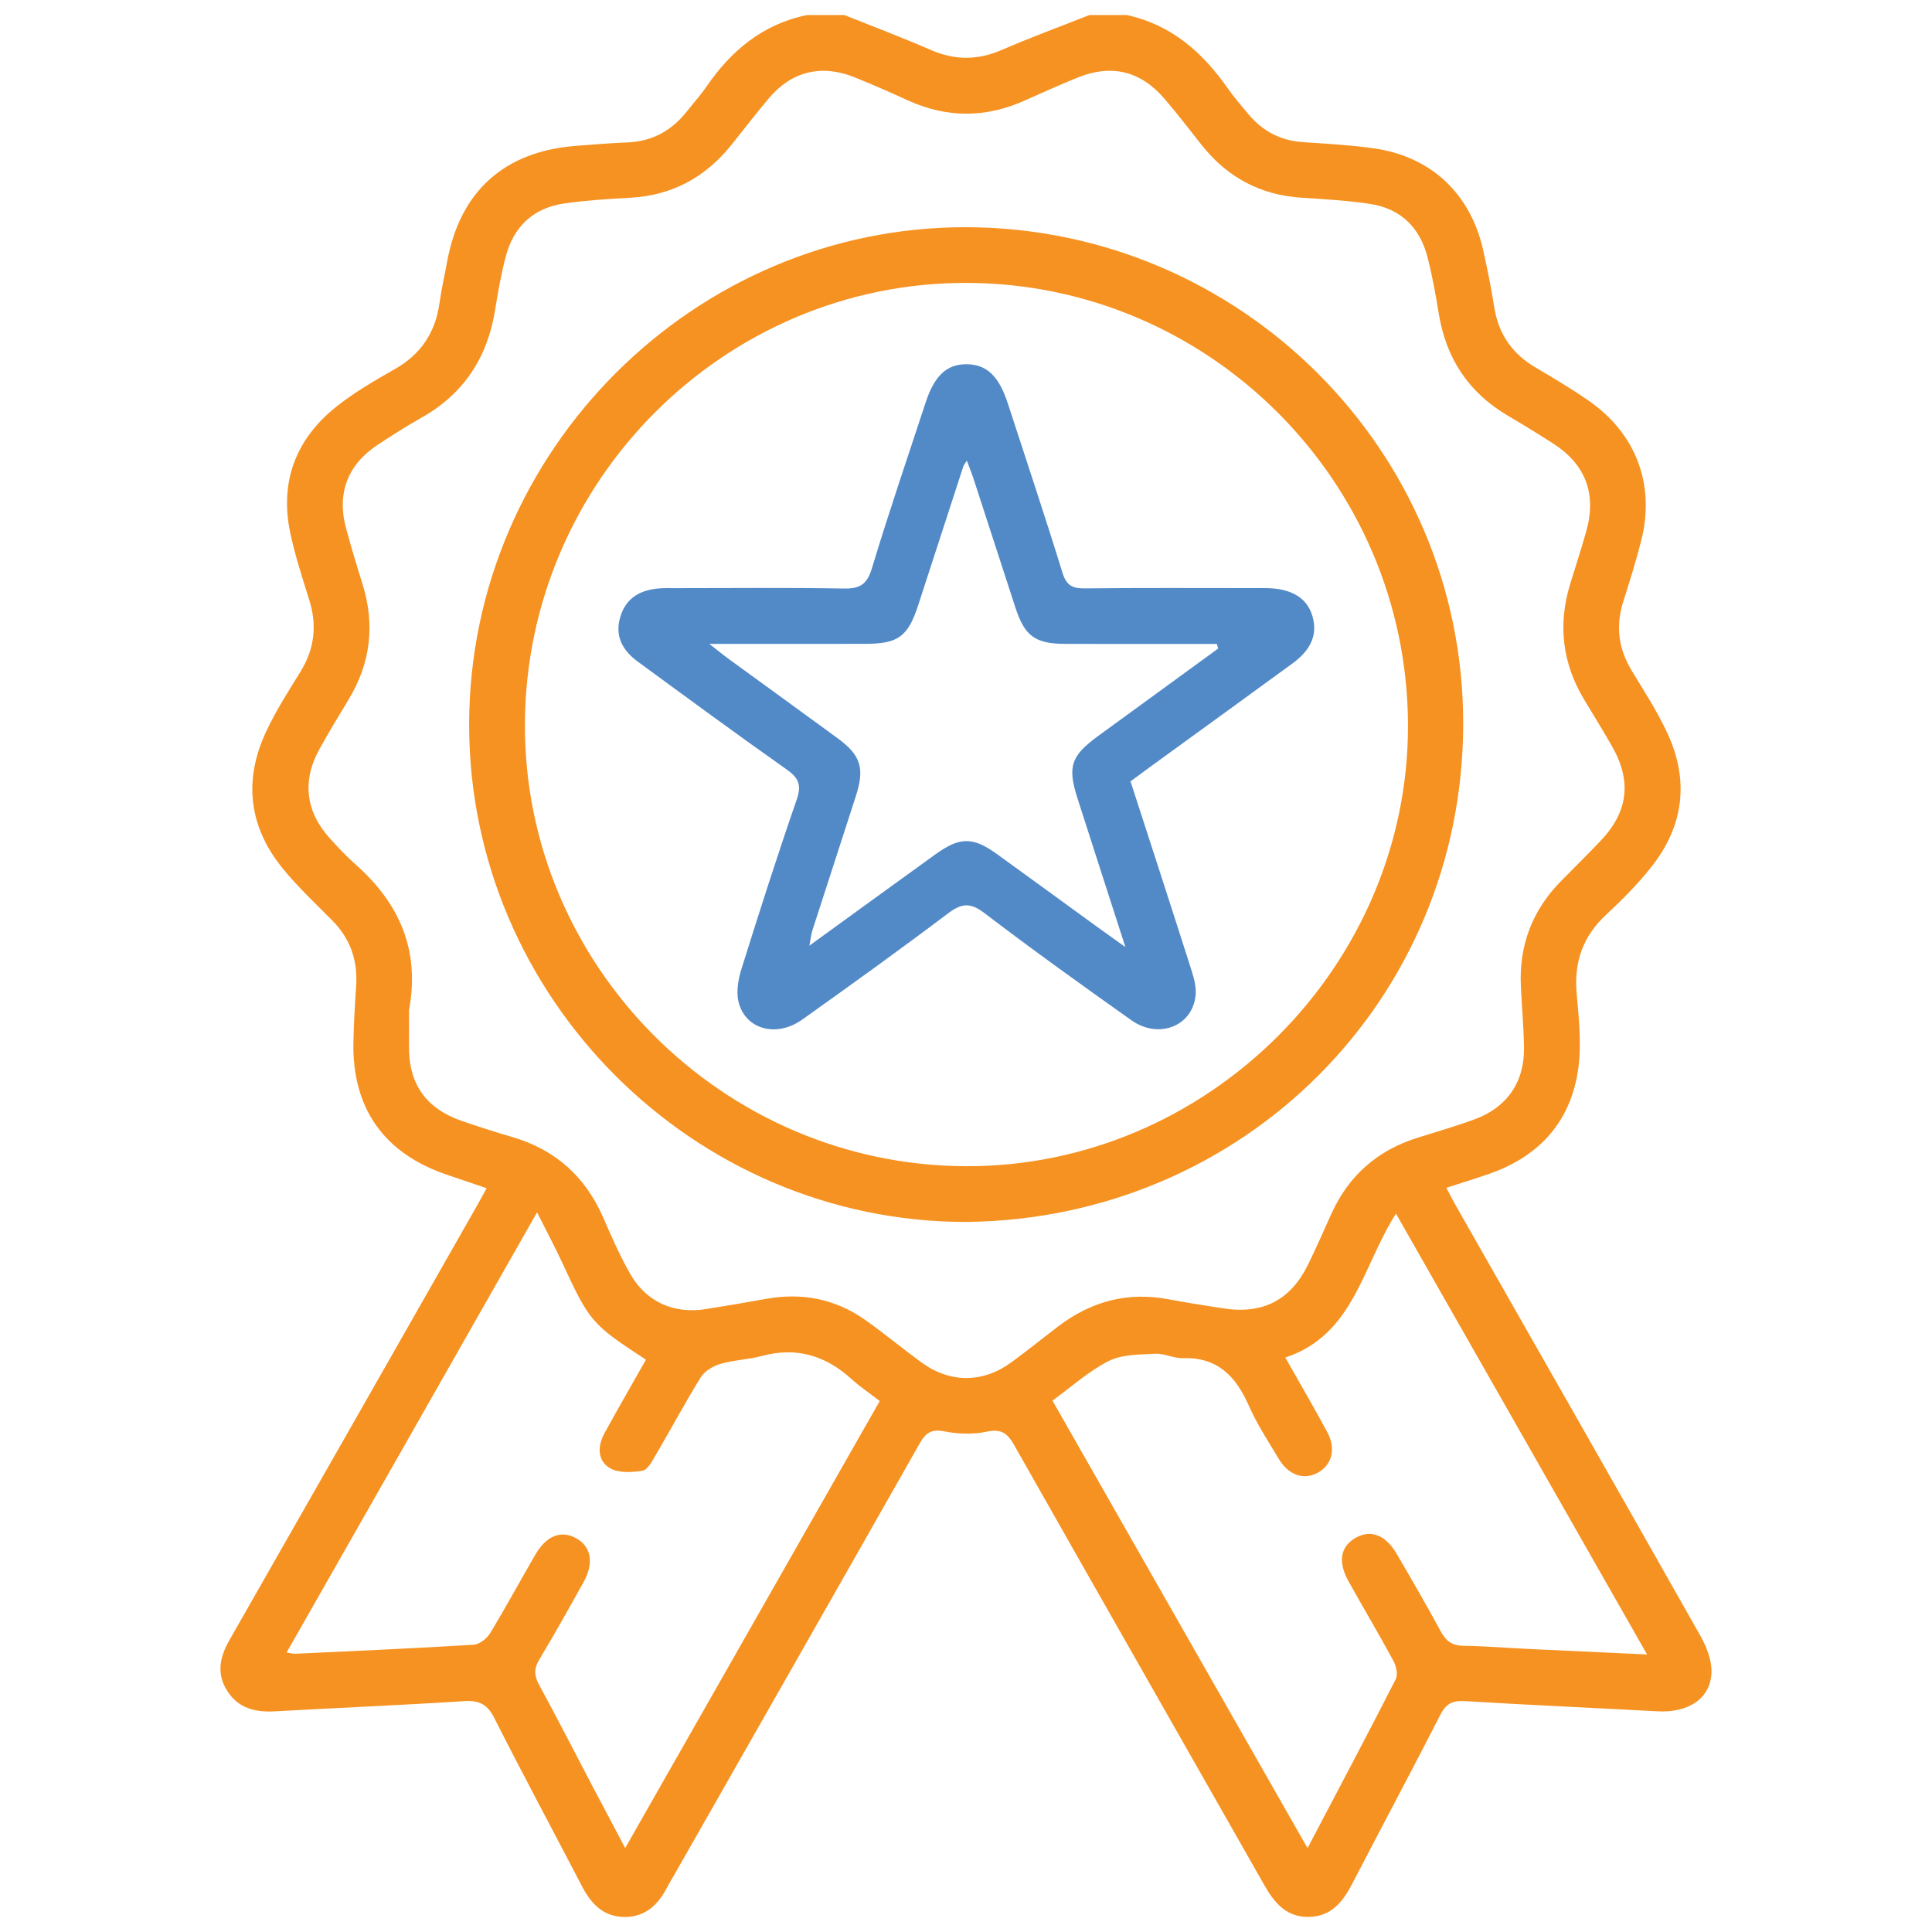 <?xml version="1.0" encoding="utf-8"?>
<!-- Generator: Adobe Illustrator 17.0.0, SVG Export Plug-In . SVG Version: 6.00 Build 0)  -->
<!DOCTYPE svg PUBLIC "-//W3C//DTD SVG 1.1//EN" "http://www.w3.org/Graphics/SVG/1.1/DTD/svg11.dtd">
<svg version="1.1" id="Layer_1" xmlns="http://www.w3.org/2000/svg" xmlns:xlink="http://www.w3.org/1999/xlink" x="0px" y="0px"
	 width="40px" height="40px" viewBox="0 0 40 40" enable-background="new 0 0 40 40" xml:space="preserve">
<g>
	<path fill="#F69221" d="M23.327,0.311c0.918,0.198,1.565,0.766,2.088,1.512c0.131,0.188,0.284,0.364,0.432,0.541
		c0.294,0.352,0.665,0.547,1.128,0.579c0.485,0.032,0.972,0.059,1.454,0.126c1.197,0.165,2.021,0.94,2.282,2.124
		c0.085,0.387,0.165,0.777,0.226,1.169c0.088,0.558,0.374,0.965,0.86,1.25c0.375,0.22,0.75,0.444,1.107,0.693
		c0.976,0.68,1.369,1.745,1.074,2.895c-0.108,0.422-0.237,0.837-0.369,1.252c-0.163,0.508-0.102,0.979,0.175,1.435
		c0.259,0.426,0.533,0.849,0.741,1.3c0.455,0.984,0.332,1.925-0.343,2.772c-0.278,0.349-0.596,0.671-0.925,0.976
		c-0.481,0.444-0.669,0.973-0.615,1.62c0.043,0.509,0.103,1.031,0.039,1.533c-0.14,1.1-0.782,1.837-1.829,2.208
		c-0.288,0.102-0.58,0.189-0.907,0.296c0.076,0.142,0.136,0.264,0.204,0.382c1.685,2.959,3.373,5.917,5.049,8.882
		c0.128,0.225,0.239,0.5,0.237,0.75c-0.006,0.552-0.471,0.861-1.12,0.825c-1.331-0.072-2.662-0.13-3.993-0.212
		c-0.256-0.015-0.387,0.059-0.503,0.288c-0.6,1.173-1.223,2.336-1.829,3.506c-0.194,0.374-0.442,0.67-0.898,0.675
		c-0.457,0.005-0.707-0.29-0.914-0.656c-1.726-3.04-3.46-6.073-5.182-9.115c-0.141-0.249-0.27-0.339-0.57-0.275
		c-0.279,0.059-0.591,0.049-0.873-0.007c-0.268-0.052-0.386,0.027-0.512,0.25c-1.692,2.985-3.392,5.965-5.09,8.947
		c-0.044,0.078-0.092,0.154-0.133,0.233c-0.187,0.366-0.455,0.628-0.892,0.624c-0.438-0.004-0.69-0.277-0.88-0.642
		c-0.602-1.158-1.221-2.308-1.81-3.473c-0.142-0.282-0.305-0.374-0.619-0.354c-1.304,0.084-2.611,0.137-3.916,0.211
		c-0.412,0.024-0.768-0.058-1.001-0.43c-0.224-0.359-0.146-0.702,0.053-1.049c1.696-2.969,3.385-5.939,5.077-8.909
		c0.075-0.131,0.147-0.264,0.246-0.442c-0.294-0.099-0.554-0.189-0.815-0.277c-1.306-0.438-1.973-1.376-1.944-2.749
		c0.008-0.384,0.03-0.768,0.056-1.152c0.037-0.529-0.115-0.983-0.491-1.363c-0.352-0.355-0.719-0.699-1.033-1.085
		c-0.705-0.868-0.809-1.833-0.334-2.839c0.201-0.427,0.458-0.829,0.707-1.231c0.288-0.467,0.345-0.951,0.184-1.473
		c-0.143-0.464-0.298-0.927-0.397-1.402c-0.223-1.066,0.121-1.951,0.967-2.62c0.369-0.292,0.784-0.533,1.195-0.766
		C8.718,7.334,9.016,6.88,9.101,6.267c0.04-0.291,0.107-0.579,0.16-0.868c0.268-1.44,1.184-2.263,2.652-2.378
		c0.358-0.028,0.715-0.058,1.074-0.072c0.523-0.02,0.93-0.251,1.247-0.658c0.126-0.162,0.266-0.314,0.382-0.482
		c0.515-0.757,1.175-1.311,2.095-1.498c0.257,0,0.513,0,0.77,0c0.599,0.24,1.205,0.468,1.797,0.726
		c0.501,0.218,0.976,0.21,1.475-0.008c0.592-0.258,1.202-0.48,1.803-0.718C22.813,0.311,23.07,0.311,23.327,0.311z M8.468,20.916
		c0,0.22,0.002,0.476,0,0.732c-0.011,0.792,0.349,1.306,1.104,1.564c0.339,0.116,0.68,0.226,1.024,0.326
		c0.894,0.259,1.519,0.815,1.891,1.667c0.174,0.399,0.349,0.799,0.565,1.176c0.332,0.579,0.906,0.828,1.564,0.722
		c0.417-0.066,0.834-0.137,1.249-0.212c0.742-0.133,1.43,0.001,2.047,0.436c0.398,0.281,0.772,0.593,1.165,0.88
		c0.591,0.431,1.268,0.431,1.857,0.002c0.332-0.242,0.65-0.5,0.976-0.748c0.677-0.515,1.429-0.721,2.276-0.562
		c0.378,0.071,0.757,0.13,1.137,0.189c0.818,0.128,1.396-0.167,1.758-0.905c0.169-0.345,0.323-0.696,0.481-1.047
		c0.358-0.793,0.952-1.318,1.782-1.578c0.391-0.123,0.784-0.238,1.169-0.377c0.684-0.245,1.051-0.773,1.04-1.494
		c-0.007-0.423-0.045-0.844-0.065-1.267c-0.041-0.854,0.24-1.583,0.842-2.189c0.271-0.272,0.543-0.545,0.809-0.823
		c0.573-0.602,0.649-1.239,0.233-1.962c-0.185-0.322-0.378-0.639-0.571-0.957c-0.457-0.757-0.549-1.557-0.292-2.4
		c0.112-0.367,0.234-0.732,0.336-1.101c0.214-0.774-0.022-1.381-0.703-1.815c-0.302-0.193-0.607-0.381-0.916-0.562
		c-0.815-0.478-1.286-1.184-1.437-2.115c-0.064-0.392-0.134-0.784-0.233-1.168c-0.157-0.615-0.554-1.009-1.189-1.106
		c-0.468-0.071-0.943-0.098-1.415-0.128c-0.857-0.054-1.543-0.423-2.073-1.092c-0.255-0.321-0.503-0.648-0.771-0.959
		c-0.494-0.575-1.095-0.721-1.797-0.437c-0.367,0.149-0.729,0.311-1.092,0.474c-0.805,0.362-1.608,0.367-2.413,0.002
		c-0.373-0.169-0.747-0.336-1.127-0.487c-0.678-0.27-1.294-0.115-1.763,0.442c-0.264,0.314-0.514,0.639-0.77,0.959
		c-0.541,0.677-1.236,1.054-2.11,1.099c-0.448,0.024-0.896,0.053-1.339,0.115c-0.65,0.09-1.065,0.477-1.228,1.109
		c-0.094,0.359-0.159,0.725-0.217,1.092C10.094,7.396,9.608,8.15,8.731,8.645C8.418,8.821,8.116,9.014,7.817,9.211
		c-0.623,0.411-0.848,1.01-0.651,1.732c0.104,0.382,0.218,0.763,0.337,1.141c0.264,0.843,0.173,1.641-0.285,2.398
		c-0.206,0.34-0.412,0.68-0.604,1.027c-0.362,0.652-0.288,1.291,0.21,1.842c0.172,0.191,0.347,0.379,0.539,0.548
		C8.263,18.696,8.701,19.664,8.468,20.916z M21.79,28.998c1.765,3.096,3.508,6.155,5.281,9.266c0.635-1.209,1.241-2.349,1.827-3.499
		c0.049-0.096,0.008-0.275-0.051-0.382c-0.298-0.552-0.619-1.091-0.925-1.639c-0.227-0.409-0.173-0.721,0.142-0.903
		c0.311-0.18,0.623-0.065,0.853,0.33c0.309,0.53,0.619,1.062,0.911,1.603c0.11,0.205,0.239,0.298,0.477,0.301
		c0.448,0.005,0.895,0.044,1.344,0.065c0.79,0.038,1.581,0.073,2.452,0.114c-1.749-3.07-3.461-6.076-5.199-9.127
		c-0.697,1.089-0.87,2.507-2.291,2.98c0.308,0.546,0.599,1.041,0.87,1.546c0.184,0.343,0.095,0.676-0.194,0.836
		c-0.288,0.16-0.607,0.056-0.809-0.281c-0.217-0.362-0.452-0.719-0.622-1.104c-0.269-0.611-0.65-1.01-1.37-0.985
		c-0.187,0.006-0.379-0.102-0.566-0.091c-0.326,0.018-0.687,0.011-0.964,0.15C22.542,28.386,22.186,28.711,21.79,28.998z
		 M5.933,34.215c0.096,0.013,0.143,0.026,0.189,0.024c1.229-0.058,2.458-0.111,3.686-0.187c0.12-0.007,0.272-0.128,0.34-0.239
		c0.326-0.536,0.623-1.089,0.939-1.631c0.231-0.395,0.54-0.508,0.851-0.329c0.304,0.174,0.362,0.51,0.143,0.905
		c-0.298,0.536-0.599,1.074-0.915,1.6c-0.114,0.189-0.107,0.335-0.004,0.525c0.379,0.697,0.74,1.404,1.109,2.107
		c0.212,0.403,0.425,0.805,0.673,1.272c1.781-3.126,3.524-6.187,5.27-9.255c-0.225-0.174-0.417-0.303-0.587-0.457
		c-0.533-0.484-1.134-0.668-1.844-0.478c-0.283,0.076-0.585,0.084-0.867,0.166c-0.152,0.044-0.327,0.148-0.407,0.277
		c-0.33,0.533-0.626,1.087-0.943,1.628c-0.069,0.118-0.162,0.291-0.265,0.307c-0.219,0.034-0.49,0.051-0.668-0.051
		c-0.265-0.153-0.265-0.454-0.122-0.718c0.281-0.515,0.575-1.022,0.863-1.53c-1.134-0.741-1.164-0.78-1.747-2.037
		c-0.147-0.316-0.313-0.625-0.508-1.014C9.364,28.189,7.658,31.187,5.933,34.215z"/>
	<path fill="#F69221" d="M20.012,25.299C14.359,25.304,9.708,20.65,9.713,14.996C9.719,9.335,14.379,4.683,20.021,4.704
		C25.676,4.726,30.3,9.315,30.294,14.987C30.288,20.691,25.757,25.233,20.012,25.299z M20.016,5.857
		c-5.005-0.012-9.118,4.085-9.148,9.114c-0.031,5.012,4.093,9.157,9.128,9.174c5.008,0.018,9.178-4.153,9.155-9.153
		C29.128,9.964,25.033,5.87,20.016,5.857z"/>
	<path fill="#528AC8" d="M23.406,16.177c0.422,1.304,0.838,2.58,1.246,3.859c0.057,0.18,0.118,0.377,0.103,0.559
		c-0.056,0.649-0.763,0.931-1.334,0.526c-1.024-0.726-2.045-1.458-3.043-2.219c-0.295-0.225-0.475-0.199-0.754,0.012
		c-0.992,0.748-2.001,1.474-3.014,2.195c-0.54,0.385-1.191,0.201-1.323-0.381c-0.047-0.21,0-0.461,0.066-0.673
		c0.367-1.172,0.741-2.342,1.143-3.503c0.105-0.303,0.036-0.448-0.212-0.623c-1.036-0.731-2.058-1.482-3.081-2.232
		c-0.315-0.231-0.482-0.532-0.358-0.933c0.123-0.399,0.426-0.554,0.816-0.583c0.102-0.007,0.205-0.004,0.308-0.004
		c1.166,0,2.333-0.013,3.499,0.008c0.337,0.006,0.483-0.085,0.585-0.422c0.347-1.151,0.737-2.289,1.112-3.432
		c0.182-0.557,0.443-0.796,0.855-0.79c0.41,0.006,0.662,0.247,0.845,0.809c0.38,1.168,0.77,2.333,1.132,3.506
		c0.081,0.261,0.201,0.329,0.459,0.326c1.179-0.013,2.359-0.006,3.537-0.006c0.09,0,0.18-0.002,0.269,0.001
		c0.491,0.017,0.797,0.21,0.907,0.568c0.115,0.375-0.011,0.7-0.407,0.989c-0.961,0.703-1.928,1.401-2.892,2.102
		C23.725,15.943,23.58,16.05,23.406,16.177z M25.22,13.428c-0.008-0.032-0.017-0.064-0.025-0.096c-0.123,0-0.246,0-0.369,0
		c-0.922,0-1.845,0.002-2.767-0.001c-0.63-0.002-0.843-0.16-1.037-0.754c-0.285-0.875-0.568-1.751-0.854-2.628
		c-0.041-0.128-0.091-0.252-0.15-0.412c-0.045,0.071-0.064,0.09-0.071,0.112c-0.313,0.96-0.624,1.922-0.937,2.882
		c-0.211,0.647-0.413,0.796-1.083,0.799c-0.577,0.002-1.153,0.001-1.73,0.001c-0.467,0-0.933,0-1.511,0
		c0.192,0.149,0.287,0.229,0.386,0.301c0.755,0.551,1.514,1.098,2.268,1.651c0.482,0.353,0.566,0.619,0.381,1.195
		c-0.297,0.926-0.6,1.848-0.898,2.774c-0.027,0.085-0.037,0.178-0.066,0.327c0.905-0.656,1.752-1.273,2.603-1.886
		c0.512-0.369,0.78-0.372,1.284-0.008c0.696,0.502,1.388,1.009,2.083,1.513c0.159,0.115,0.319,0.227,0.573,0.41
		c-0.354-1.1-0.673-2.083-0.988-3.067c-0.216-0.67-0.142-0.89,0.429-1.307C23.567,14.631,24.394,14.03,25.22,13.428z"/>
</g>
</svg>
